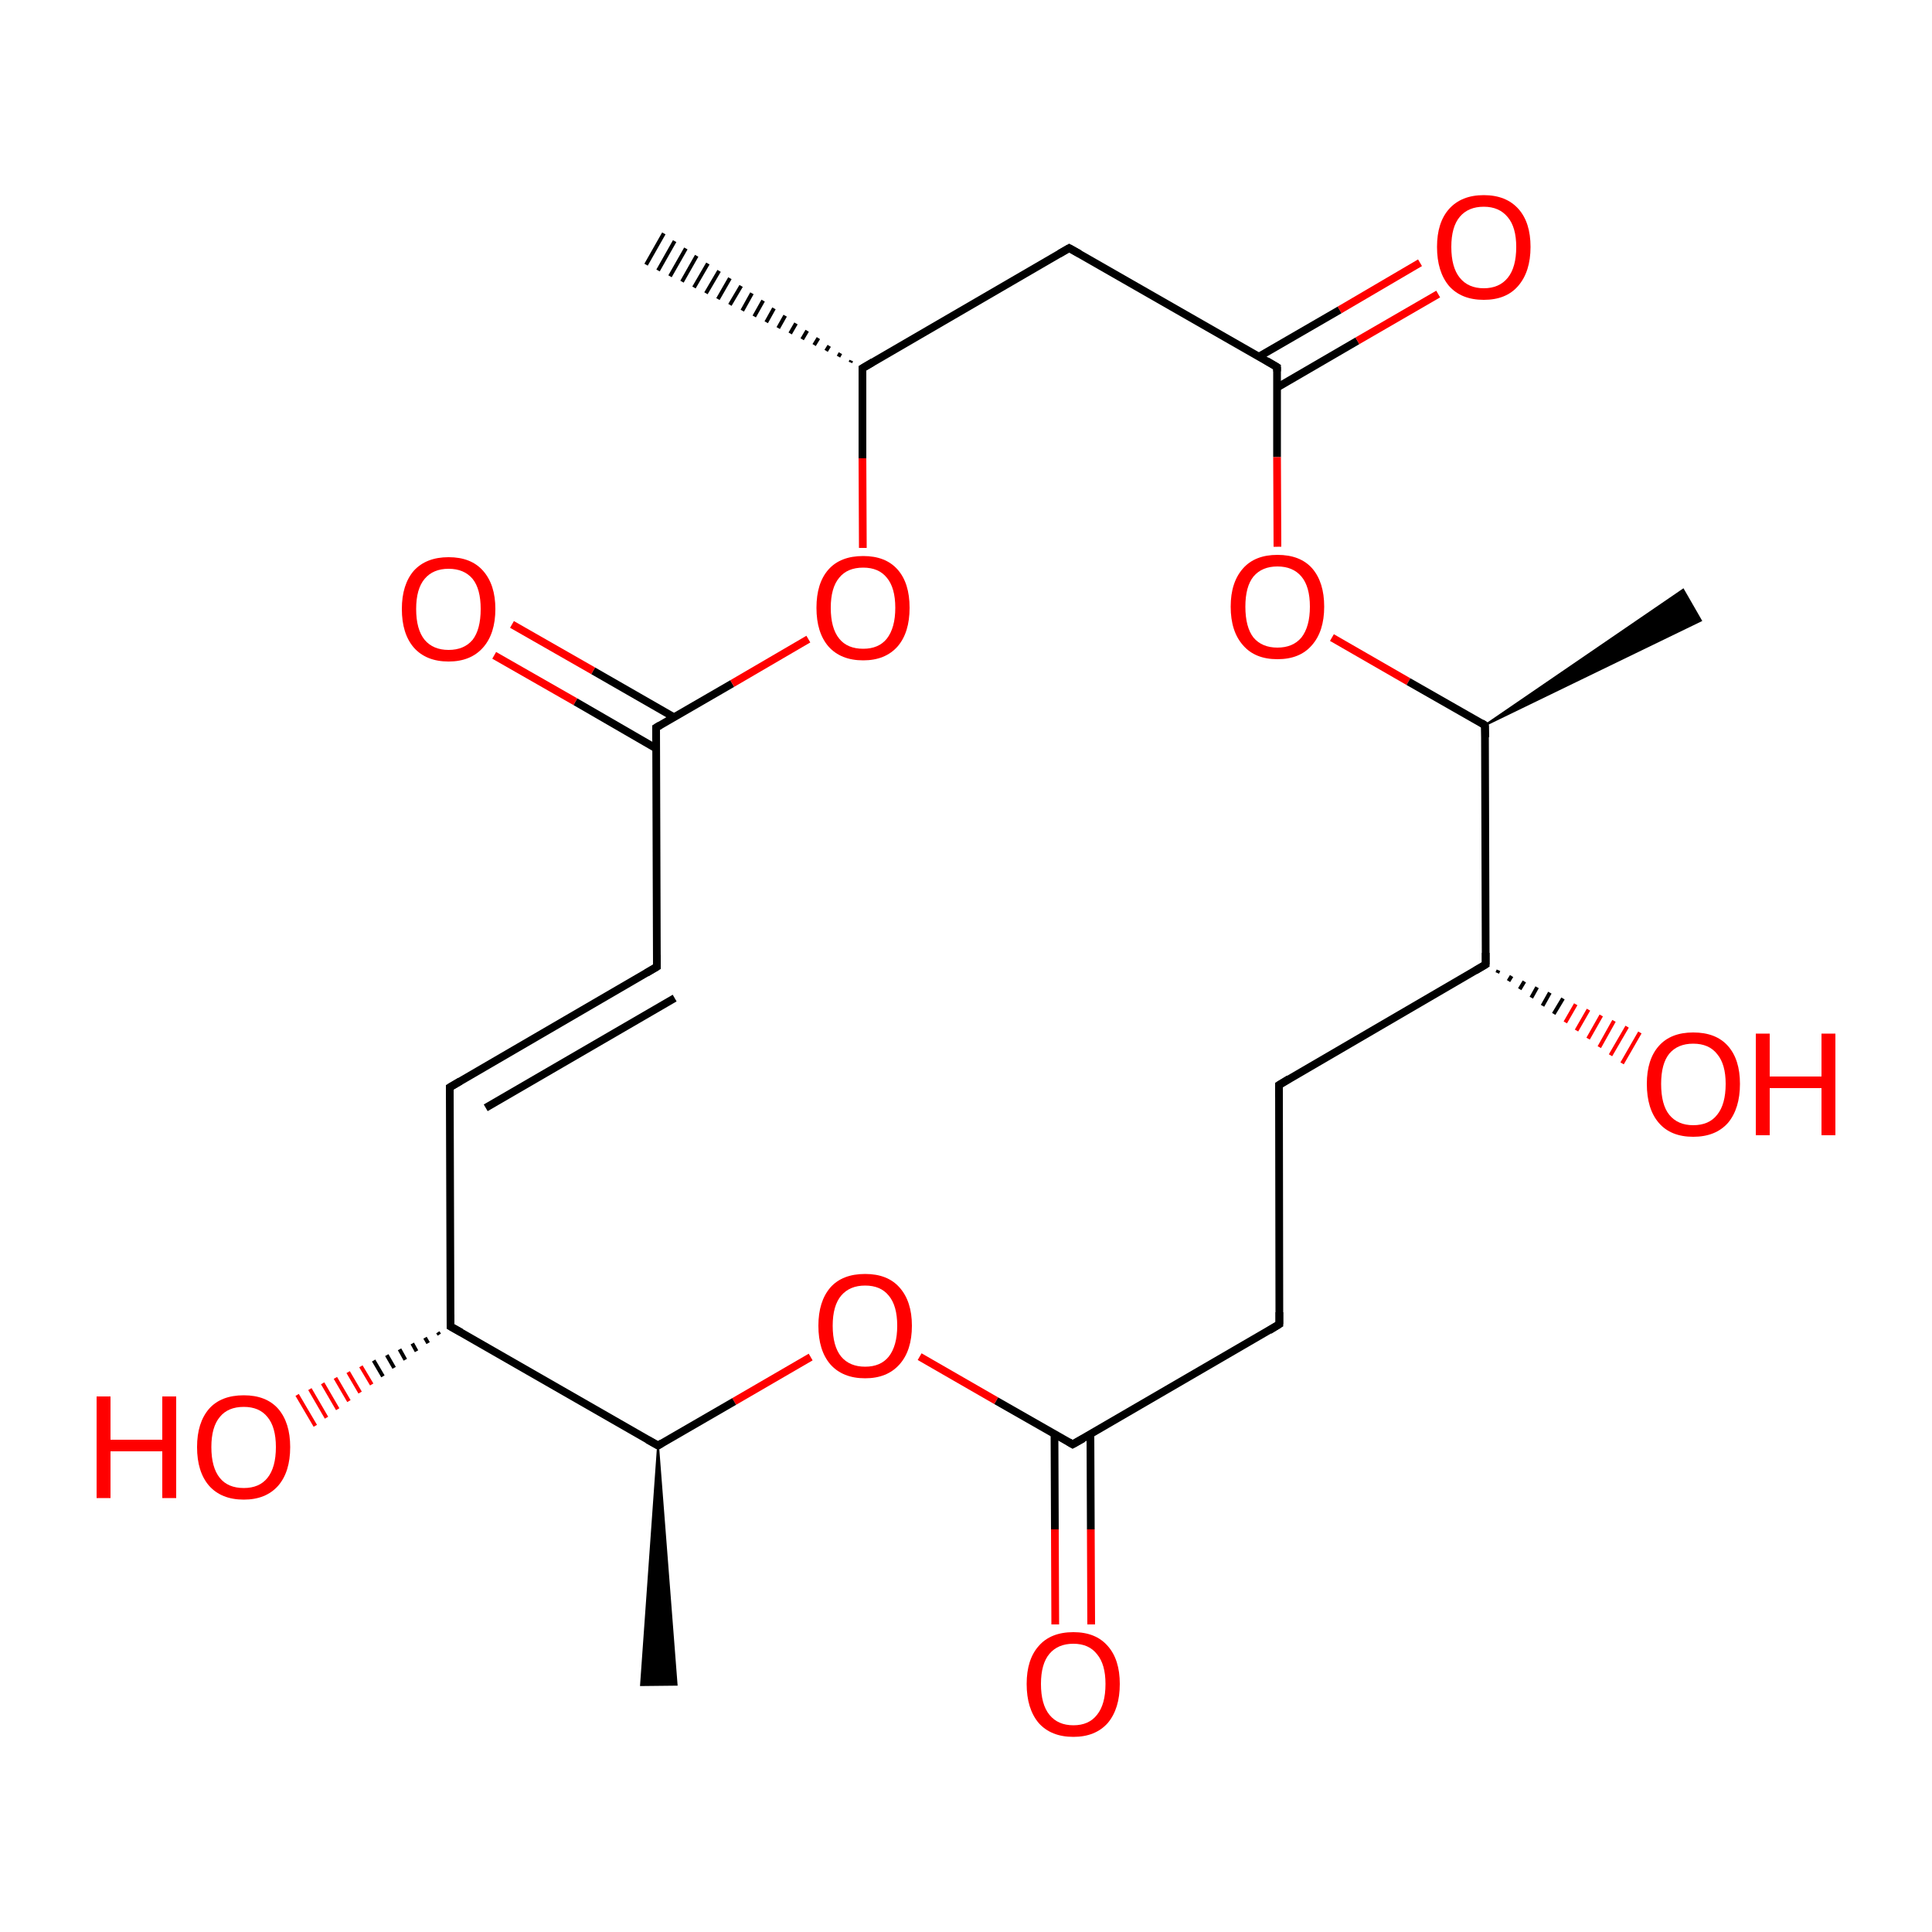 
<svg version='1.1' baseProfile='full'
              xmlns='http://www.w3.org/2000/svg'
                      xmlns:rdkit='http://www.rdkit.org/xml'
                      xmlns:xlink='http://www.w3.org/1999/xlink'
                  xml:space='preserve'
width='500px' height='500px' viewBox='0 0 500 500'>
<!-- END OF HEADER -->
<rect style='opacity:1.0;fill:#FFFFFF;stroke:none' width='500.0' height='500.0' x='0.0' y='0.0'> </rect>
<path class='bond-0 atom-1 atom-0' d='M 220.1,93.8 L 220.3,93.3' style='fill:none;fill-rule:evenodd;stroke:#000000;stroke-width:1.0px;stroke-linecap:butt;stroke-linejoin:miter;stroke-opacity:1' />
<path class='bond-0 atom-1 atom-0' d='M 217.0,92.3 L 217.5,91.4' style='fill:none;fill-rule:evenodd;stroke:#000000;stroke-width:1.0px;stroke-linecap:butt;stroke-linejoin:miter;stroke-opacity:1' />
<path class='bond-0 atom-1 atom-0' d='M 213.8,90.8 L 214.6,89.5' style='fill:none;fill-rule:evenodd;stroke:#000000;stroke-width:1.0px;stroke-linecap:butt;stroke-linejoin:miter;stroke-opacity:1' />
<path class='bond-0 atom-1 atom-0' d='M 210.7,89.3 L 211.8,87.5' style='fill:none;fill-rule:evenodd;stroke:#000000;stroke-width:1.0px;stroke-linecap:butt;stroke-linejoin:miter;stroke-opacity:1' />
<path class='bond-0 atom-1 atom-0' d='M 207.6,87.8 L 208.9,85.6' style='fill:none;fill-rule:evenodd;stroke:#000000;stroke-width:1.0px;stroke-linecap:butt;stroke-linejoin:miter;stroke-opacity:1' />
<path class='bond-0 atom-1 atom-0' d='M 204.5,86.3 L 206.0,83.7' style='fill:none;fill-rule:evenodd;stroke:#000000;stroke-width:1.0px;stroke-linecap:butt;stroke-linejoin:miter;stroke-opacity:1' />
<path class='bond-0 atom-1 atom-0' d='M 201.4,84.9 L 203.2,81.7' style='fill:none;fill-rule:evenodd;stroke:#000000;stroke-width:1.0px;stroke-linecap:butt;stroke-linejoin:miter;stroke-opacity:1' />
<path class='bond-0 atom-1 atom-0' d='M 198.3,83.4 L 200.3,79.8' style='fill:none;fill-rule:evenodd;stroke:#000000;stroke-width:1.0px;stroke-linecap:butt;stroke-linejoin:miter;stroke-opacity:1' />
<path class='bond-0 atom-1 atom-0' d='M 195.2,81.9 L 197.5,77.8' style='fill:none;fill-rule:evenodd;stroke:#000000;stroke-width:1.0px;stroke-linecap:butt;stroke-linejoin:miter;stroke-opacity:1' />
<path class='bond-0 atom-1 atom-0' d='M 192.1,80.4 L 194.6,75.9' style='fill:none;fill-rule:evenodd;stroke:#000000;stroke-width:1.0px;stroke-linecap:butt;stroke-linejoin:miter;stroke-opacity:1' />
<path class='bond-0 atom-1 atom-0' d='M 188.9,78.9 L 191.8,74.0' style='fill:none;fill-rule:evenodd;stroke:#000000;stroke-width:1.0px;stroke-linecap:butt;stroke-linejoin:miter;stroke-opacity:1' />
<path class='bond-0 atom-1 atom-0' d='M 185.8,77.4 L 188.9,72.0' style='fill:none;fill-rule:evenodd;stroke:#000000;stroke-width:1.0px;stroke-linecap:butt;stroke-linejoin:miter;stroke-opacity:1' />
<path class='bond-0 atom-1 atom-0' d='M 182.7,75.9 L 186.1,70.1' style='fill:none;fill-rule:evenodd;stroke:#000000;stroke-width:1.0px;stroke-linecap:butt;stroke-linejoin:miter;stroke-opacity:1' />
<path class='bond-0 atom-1 atom-0' d='M 179.6,74.4 L 183.2,68.2' style='fill:none;fill-rule:evenodd;stroke:#000000;stroke-width:1.0px;stroke-linecap:butt;stroke-linejoin:miter;stroke-opacity:1' />
<path class='bond-0 atom-1 atom-0' d='M 176.5,72.9 L 180.3,66.2' style='fill:none;fill-rule:evenodd;stroke:#000000;stroke-width:1.0px;stroke-linecap:butt;stroke-linejoin:miter;stroke-opacity:1' />
<path class='bond-0 atom-1 atom-0' d='M 173.4,71.5 L 177.5,64.3' style='fill:none;fill-rule:evenodd;stroke:#000000;stroke-width:1.0px;stroke-linecap:butt;stroke-linejoin:miter;stroke-opacity:1' />
<path class='bond-0 atom-1 atom-0' d='M 170.3,70.0 L 174.6,62.4' style='fill:none;fill-rule:evenodd;stroke:#000000;stroke-width:1.0px;stroke-linecap:butt;stroke-linejoin:miter;stroke-opacity:1' />
<path class='bond-0 atom-1 atom-0' d='M 167.2,68.5 L 171.8,60.4' style='fill:none;fill-rule:evenodd;stroke:#000000;stroke-width:1.0px;stroke-linecap:butt;stroke-linejoin:miter;stroke-opacity:1' />
<path class='bond-1 atom-1 atom-2' d='M 223.2,95.3 L 276.7,64.2' style='fill:none;fill-rule:evenodd;stroke:#000000;stroke-width:2.0px;stroke-linecap:butt;stroke-linejoin:miter;stroke-opacity:1' />
<path class='bond-2 atom-2 atom-3' d='M 276.7,64.2 L 330.5,95.0' style='fill:none;fill-rule:evenodd;stroke:#000000;stroke-width:2.0px;stroke-linecap:butt;stroke-linejoin:miter;stroke-opacity:1' />
<path class='bond-3 atom-3 atom-4' d='M 330.5,100.3 L 351.3,88.2' style='fill:none;fill-rule:evenodd;stroke:#000000;stroke-width:2.0px;stroke-linecap:butt;stroke-linejoin:miter;stroke-opacity:1' />
<path class='bond-3 atom-3 atom-4' d='M 351.3,88.2 L 372.2,76.1' style='fill:none;fill-rule:evenodd;stroke:#FF0000;stroke-width:2.0px;stroke-linecap:butt;stroke-linejoin:miter;stroke-opacity:1' />
<path class='bond-3 atom-3 atom-4' d='M 325.8,92.3 L 346.7,80.2' style='fill:none;fill-rule:evenodd;stroke:#000000;stroke-width:2.0px;stroke-linecap:butt;stroke-linejoin:miter;stroke-opacity:1' />
<path class='bond-3 atom-3 atom-4' d='M 346.7,80.2 L 367.5,68.0' style='fill:none;fill-rule:evenodd;stroke:#FF0000;stroke-width:2.0px;stroke-linecap:butt;stroke-linejoin:miter;stroke-opacity:1' />
<path class='bond-4 atom-3 atom-5' d='M 330.5,95.0 L 330.5,118.3' style='fill:none;fill-rule:evenodd;stroke:#000000;stroke-width:2.0px;stroke-linecap:butt;stroke-linejoin:miter;stroke-opacity:1' />
<path class='bond-4 atom-3 atom-5' d='M 330.5,118.3 L 330.6,141.5' style='fill:none;fill-rule:evenodd;stroke:#FF0000;stroke-width:2.0px;stroke-linecap:butt;stroke-linejoin:miter;stroke-opacity:1' />
<path class='bond-5 atom-5 atom-6' d='M 344.7,165.0 L 364.5,176.4' style='fill:none;fill-rule:evenodd;stroke:#FF0000;stroke-width:2.0px;stroke-linecap:butt;stroke-linejoin:miter;stroke-opacity:1' />
<path class='bond-5 atom-5 atom-6' d='M 364.5,176.4 L 384.3,187.7' style='fill:none;fill-rule:evenodd;stroke:#000000;stroke-width:2.0px;stroke-linecap:butt;stroke-linejoin:miter;stroke-opacity:1' />
<path class='bond-6 atom-6 atom-7' d='M 384.3,187.7 L 384.5,249.6' style='fill:none;fill-rule:evenodd;stroke:#000000;stroke-width:2.0px;stroke-linecap:butt;stroke-linejoin:miter;stroke-opacity:1' />
<path class='bond-7 atom-7 atom-8' d='M 384.5,249.6 L 331.0,280.8' style='fill:none;fill-rule:evenodd;stroke:#000000;stroke-width:2.0px;stroke-linecap:butt;stroke-linejoin:miter;stroke-opacity:1' />
<path class='bond-8 atom-8 atom-9' d='M 331.0,280.8 L 331.1,342.7' style='fill:none;fill-rule:evenodd;stroke:#000000;stroke-width:2.0px;stroke-linecap:butt;stroke-linejoin:miter;stroke-opacity:1' />
<path class='bond-9 atom-9 atom-10' d='M 331.1,342.7 L 277.6,373.8' style='fill:none;fill-rule:evenodd;stroke:#000000;stroke-width:2.0px;stroke-linecap:butt;stroke-linejoin:miter;stroke-opacity:1' />
<path class='bond-10 atom-10 atom-11' d='M 272.9,371.1 L 273.0,395.8' style='fill:none;fill-rule:evenodd;stroke:#000000;stroke-width:2.0px;stroke-linecap:butt;stroke-linejoin:miter;stroke-opacity:1' />
<path class='bond-10 atom-10 atom-11' d='M 273.0,395.8 L 273.1,420.4' style='fill:none;fill-rule:evenodd;stroke:#FF0000;stroke-width:2.0px;stroke-linecap:butt;stroke-linejoin:miter;stroke-opacity:1' />
<path class='bond-10 atom-10 atom-11' d='M 282.2,371.1 L 282.3,395.8' style='fill:none;fill-rule:evenodd;stroke:#000000;stroke-width:2.0px;stroke-linecap:butt;stroke-linejoin:miter;stroke-opacity:1' />
<path class='bond-10 atom-10 atom-11' d='M 282.3,395.8 L 282.4,420.4' style='fill:none;fill-rule:evenodd;stroke:#FF0000;stroke-width:2.0px;stroke-linecap:butt;stroke-linejoin:miter;stroke-opacity:1' />
<path class='bond-11 atom-10 atom-12' d='M 277.6,373.8 L 257.8,362.5' style='fill:none;fill-rule:evenodd;stroke:#000000;stroke-width:2.0px;stroke-linecap:butt;stroke-linejoin:miter;stroke-opacity:1' />
<path class='bond-11 atom-10 atom-12' d='M 257.8,362.5 L 238.0,351.1' style='fill:none;fill-rule:evenodd;stroke:#FF0000;stroke-width:2.0px;stroke-linecap:butt;stroke-linejoin:miter;stroke-opacity:1' />
<path class='bond-12 atom-12 atom-13' d='M 209.8,351.2 L 190.0,362.7' style='fill:none;fill-rule:evenodd;stroke:#FF0000;stroke-width:2.0px;stroke-linecap:butt;stroke-linejoin:miter;stroke-opacity:1' />
<path class='bond-12 atom-12 atom-13' d='M 190.0,362.7 L 170.3,374.1' style='fill:none;fill-rule:evenodd;stroke:#000000;stroke-width:2.0px;stroke-linecap:butt;stroke-linejoin:miter;stroke-opacity:1' />
<path class='bond-13 atom-13 atom-14' d='M 170.3,374.1 L 116.6,343.3' style='fill:none;fill-rule:evenodd;stroke:#000000;stroke-width:2.0px;stroke-linecap:butt;stroke-linejoin:miter;stroke-opacity:1' />
<path class='bond-14 atom-14 atom-15' d='M 116.6,343.3 L 116.4,281.4' style='fill:none;fill-rule:evenodd;stroke:#000000;stroke-width:2.0px;stroke-linecap:butt;stroke-linejoin:miter;stroke-opacity:1' />
<path class='bond-15 atom-15 atom-16' d='M 116.4,281.4 L 170.0,250.2' style='fill:none;fill-rule:evenodd;stroke:#000000;stroke-width:2.0px;stroke-linecap:butt;stroke-linejoin:miter;stroke-opacity:1' />
<path class='bond-15 atom-15 atom-16' d='M 125.7,286.7 L 174.6,258.3' style='fill:none;fill-rule:evenodd;stroke:#000000;stroke-width:2.0px;stroke-linecap:butt;stroke-linejoin:miter;stroke-opacity:1' />
<path class='bond-16 atom-16 atom-17' d='M 170.0,250.2 L 169.8,188.3' style='fill:none;fill-rule:evenodd;stroke:#000000;stroke-width:2.0px;stroke-linecap:butt;stroke-linejoin:miter;stroke-opacity:1' />
<path class='bond-17 atom-17 atom-18' d='M 174.4,185.6 L 153.5,173.6' style='fill:none;fill-rule:evenodd;stroke:#000000;stroke-width:2.0px;stroke-linecap:butt;stroke-linejoin:miter;stroke-opacity:1' />
<path class='bond-17 atom-17 atom-18' d='M 153.5,173.6 L 132.5,161.6' style='fill:none;fill-rule:evenodd;stroke:#FF0000;stroke-width:2.0px;stroke-linecap:butt;stroke-linejoin:miter;stroke-opacity:1' />
<path class='bond-17 atom-17 atom-18' d='M 169.8,193.7 L 148.9,181.6' style='fill:none;fill-rule:evenodd;stroke:#000000;stroke-width:2.0px;stroke-linecap:butt;stroke-linejoin:miter;stroke-opacity:1' />
<path class='bond-17 atom-17 atom-18' d='M 148.9,181.6 L 127.9,169.6' style='fill:none;fill-rule:evenodd;stroke:#FF0000;stroke-width:2.0px;stroke-linecap:butt;stroke-linejoin:miter;stroke-opacity:1' />
<path class='bond-18 atom-17 atom-19' d='M 169.8,188.3 L 189.5,176.9' style='fill:none;fill-rule:evenodd;stroke:#000000;stroke-width:2.0px;stroke-linecap:butt;stroke-linejoin:miter;stroke-opacity:1' />
<path class='bond-18 atom-17 atom-19' d='M 189.5,176.9 L 209.2,165.4' style='fill:none;fill-rule:evenodd;stroke:#FF0000;stroke-width:2.0px;stroke-linecap:butt;stroke-linejoin:miter;stroke-opacity:1' />
<path class='bond-19 atom-14 atom-20' d='M 113.7,345.4 L 113.3,344.8' style='fill:none;fill-rule:evenodd;stroke:#000000;stroke-width:1.0px;stroke-linecap:butt;stroke-linejoin:miter;stroke-opacity:1' />
<path class='bond-19 atom-14 atom-20' d='M 110.8,347.6 L 110.0,346.2' style='fill:none;fill-rule:evenodd;stroke:#000000;stroke-width:1.0px;stroke-linecap:butt;stroke-linejoin:miter;stroke-opacity:1' />
<path class='bond-19 atom-14 atom-20' d='M 107.8,349.7 L 106.7,347.7' style='fill:none;fill-rule:evenodd;stroke:#000000;stroke-width:1.0px;stroke-linecap:butt;stroke-linejoin:miter;stroke-opacity:1' />
<path class='bond-19 atom-14 atom-20' d='M 104.9,351.9 L 103.4,349.2' style='fill:none;fill-rule:evenodd;stroke:#000000;stroke-width:1.0px;stroke-linecap:butt;stroke-linejoin:miter;stroke-opacity:1' />
<path class='bond-19 atom-14 atom-20' d='M 102.0,354.0 L 100.1,350.7' style='fill:none;fill-rule:evenodd;stroke:#000000;stroke-width:1.0px;stroke-linecap:butt;stroke-linejoin:miter;stroke-opacity:1' />
<path class='bond-19 atom-14 atom-20' d='M 99.1,356.2 L 96.7,352.1' style='fill:none;fill-rule:evenodd;stroke:#000000;stroke-width:1.0px;stroke-linecap:butt;stroke-linejoin:miter;stroke-opacity:1' />
<path class='bond-19 atom-14 atom-20' d='M 96.2,358.3 L 93.4,353.6' style='fill:none;fill-rule:evenodd;stroke:#FF0000;stroke-width:1.0px;stroke-linecap:butt;stroke-linejoin:miter;stroke-opacity:1' />
<path class='bond-19 atom-14 atom-20' d='M 93.2,360.4 L 90.1,355.1' style='fill:none;fill-rule:evenodd;stroke:#FF0000;stroke-width:1.0px;stroke-linecap:butt;stroke-linejoin:miter;stroke-opacity:1' />
<path class='bond-19 atom-14 atom-20' d='M 90.3,362.6 L 86.8,356.6' style='fill:none;fill-rule:evenodd;stroke:#FF0000;stroke-width:1.0px;stroke-linecap:butt;stroke-linejoin:miter;stroke-opacity:1' />
<path class='bond-19 atom-14 atom-20' d='M 87.4,364.7 L 83.5,358.0' style='fill:none;fill-rule:evenodd;stroke:#FF0000;stroke-width:1.0px;stroke-linecap:butt;stroke-linejoin:miter;stroke-opacity:1' />
<path class='bond-19 atom-14 atom-20' d='M 84.5,366.9 L 80.2,359.5' style='fill:none;fill-rule:evenodd;stroke:#FF0000;stroke-width:1.0px;stroke-linecap:butt;stroke-linejoin:miter;stroke-opacity:1' />
<path class='bond-19 atom-14 atom-20' d='M 81.6,369.0 L 76.9,361.0' style='fill:none;fill-rule:evenodd;stroke:#FF0000;stroke-width:1.0px;stroke-linecap:butt;stroke-linejoin:miter;stroke-opacity:1' />
<path class='bond-20 atom-13 atom-21' d='M 170.3,374.1 L 175.1,436.0 L 165.9,436.1 Z' style='fill:#000000;fill-rule:evenodd;fill-opacity:1;stroke:#000000;stroke-width:0.5px;stroke-linecap:butt;stroke-linejoin:miter;stroke-opacity:1;' />
<path class='bond-21 atom-7 atom-22' d='M 387.8,251.1 L 387.5,251.8' style='fill:none;fill-rule:evenodd;stroke:#000000;stroke-width:1.0px;stroke-linecap:butt;stroke-linejoin:miter;stroke-opacity:1' />
<path class='bond-21 atom-7 atom-22' d='M 391.2,252.6 L 390.4,253.9' style='fill:none;fill-rule:evenodd;stroke:#000000;stroke-width:1.0px;stroke-linecap:butt;stroke-linejoin:miter;stroke-opacity:1' />
<path class='bond-21 atom-7 atom-22' d='M 394.5,254.0 L 393.3,256.0' style='fill:none;fill-rule:evenodd;stroke:#000000;stroke-width:1.0px;stroke-linecap:butt;stroke-linejoin:miter;stroke-opacity:1' />
<path class='bond-21 atom-7 atom-22' d='M 397.8,255.5 L 396.3,258.2' style='fill:none;fill-rule:evenodd;stroke:#000000;stroke-width:1.0px;stroke-linecap:butt;stroke-linejoin:miter;stroke-opacity:1' />
<path class='bond-21 atom-7 atom-22' d='M 401.1,256.9 L 399.2,260.3' style='fill:none;fill-rule:evenodd;stroke:#000000;stroke-width:1.0px;stroke-linecap:butt;stroke-linejoin:miter;stroke-opacity:1' />
<path class='bond-21 atom-7 atom-22' d='M 404.5,258.4 L 402.1,262.4' style='fill:none;fill-rule:evenodd;stroke:#000000;stroke-width:1.0px;stroke-linecap:butt;stroke-linejoin:miter;stroke-opacity:1' />
<path class='bond-21 atom-7 atom-22' d='M 407.8,259.9 L 405.1,264.6' style='fill:none;fill-rule:evenodd;stroke:#FF0000;stroke-width:1.0px;stroke-linecap:butt;stroke-linejoin:miter;stroke-opacity:1' />
<path class='bond-21 atom-7 atom-22' d='M 411.1,261.3 L 408.0,266.7' style='fill:none;fill-rule:evenodd;stroke:#FF0000;stroke-width:1.0px;stroke-linecap:butt;stroke-linejoin:miter;stroke-opacity:1' />
<path class='bond-21 atom-7 atom-22' d='M 414.4,262.8 L 411.0,268.8' style='fill:none;fill-rule:evenodd;stroke:#FF0000;stroke-width:1.0px;stroke-linecap:butt;stroke-linejoin:miter;stroke-opacity:1' />
<path class='bond-21 atom-7 atom-22' d='M 417.7,264.2 L 413.9,271.0' style='fill:none;fill-rule:evenodd;stroke:#FF0000;stroke-width:1.0px;stroke-linecap:butt;stroke-linejoin:miter;stroke-opacity:1' />
<path class='bond-21 atom-7 atom-22' d='M 421.1,265.7 L 416.8,273.1' style='fill:none;fill-rule:evenodd;stroke:#FF0000;stroke-width:1.0px;stroke-linecap:butt;stroke-linejoin:miter;stroke-opacity:1' />
<path class='bond-21 atom-7 atom-22' d='M 424.4,267.2 L 419.8,275.2' style='fill:none;fill-rule:evenodd;stroke:#FF0000;stroke-width:1.0px;stroke-linecap:butt;stroke-linejoin:miter;stroke-opacity:1' />
<path class='bond-22 atom-6 atom-23' d='M 384.3,187.7 L 435.6,152.6 L 440.2,160.6 Z' style='fill:#000000;fill-rule:evenodd;fill-opacity:1;stroke:#000000;stroke-width:0.5px;stroke-linecap:butt;stroke-linejoin:miter;stroke-opacity:1;' />
<path class='bond-23 atom-19 atom-1' d='M 223.3,141.8 L 223.2,118.6' style='fill:none;fill-rule:evenodd;stroke:#FF0000;stroke-width:2.0px;stroke-linecap:butt;stroke-linejoin:miter;stroke-opacity:1' />
<path class='bond-23 atom-19 atom-1' d='M 223.2,118.6 L 223.2,95.3' style='fill:none;fill-rule:evenodd;stroke:#000000;stroke-width:2.0px;stroke-linecap:butt;stroke-linejoin:miter;stroke-opacity:1' />
<path d='M 225.9,93.7 L 223.2,95.3 L 223.2,96.4' style='fill:none;stroke:#000000;stroke-width:2.0px;stroke-linecap:butt;stroke-linejoin:miter;stroke-opacity:1;' />
<path d='M 274.1,65.7 L 276.7,64.2 L 279.4,65.7' style='fill:none;stroke:#000000;stroke-width:2.0px;stroke-linecap:butt;stroke-linejoin:miter;stroke-opacity:1;' />
<path d='M 327.8,93.4 L 330.5,95.0 L 330.5,96.1' style='fill:none;stroke:#000000;stroke-width:2.0px;stroke-linecap:butt;stroke-linejoin:miter;stroke-opacity:1;' />
<path d='M 383.4,187.1 L 384.3,187.7 L 384.4,190.8' style='fill:none;stroke:#000000;stroke-width:2.0px;stroke-linecap:butt;stroke-linejoin:miter;stroke-opacity:1;' />
<path d='M 384.5,246.6 L 384.5,249.6 L 381.8,251.2' style='fill:none;stroke:#000000;stroke-width:2.0px;stroke-linecap:butt;stroke-linejoin:miter;stroke-opacity:1;' />
<path d='M 333.6,279.2 L 331.0,280.8 L 331.0,283.9' style='fill:none;stroke:#000000;stroke-width:2.0px;stroke-linecap:butt;stroke-linejoin:miter;stroke-opacity:1;' />
<path d='M 331.1,339.6 L 331.1,342.7 L 328.5,344.3' style='fill:none;stroke:#000000;stroke-width:2.0px;stroke-linecap:butt;stroke-linejoin:miter;stroke-opacity:1;' />
<path d='M 280.3,372.3 L 277.6,373.8 L 276.6,373.2' style='fill:none;stroke:#000000;stroke-width:2.0px;stroke-linecap:butt;stroke-linejoin:miter;stroke-opacity:1;' />
<path d='M 171.3,373.5 L 170.3,374.1 L 167.6,372.6' style='fill:none;stroke:#000000;stroke-width:2.0px;stroke-linecap:butt;stroke-linejoin:miter;stroke-opacity:1;' />
<path d='M 119.3,344.8 L 116.6,343.3 L 116.6,340.2' style='fill:none;stroke:#000000;stroke-width:2.0px;stroke-linecap:butt;stroke-linejoin:miter;stroke-opacity:1;' />
<path d='M 116.4,284.5 L 116.4,281.4 L 119.1,279.8' style='fill:none;stroke:#000000;stroke-width:2.0px;stroke-linecap:butt;stroke-linejoin:miter;stroke-opacity:1;' />
<path d='M 167.3,251.8 L 170.0,250.2 L 170.0,247.1' style='fill:none;stroke:#000000;stroke-width:2.0px;stroke-linecap:butt;stroke-linejoin:miter;stroke-opacity:1;' />
<path d='M 169.8,191.4 L 169.8,188.3 L 170.8,187.7' style='fill:none;stroke:#000000;stroke-width:2.0px;stroke-linecap:butt;stroke-linejoin:miter;stroke-opacity:1;' />
<path class='atom-4' d='M 371.9 63.9
Q 371.9 57.6, 375.0 54.1
Q 378.2 50.5, 384.0 50.5
Q 389.8 50.5, 393.0 54.1
Q 396.1 57.6, 396.1 63.9
Q 396.1 70.3, 392.9 74.0
Q 389.8 77.6, 384.0 77.6
Q 378.2 77.6, 375.0 74.0
Q 371.9 70.3, 371.9 63.9
M 384.0 74.6
Q 388.0 74.6, 390.2 71.9
Q 392.4 69.2, 392.4 63.9
Q 392.4 58.8, 390.2 56.2
Q 388.0 53.5, 384.0 53.5
Q 380.0 53.5, 377.8 56.1
Q 375.6 58.7, 375.6 63.9
Q 375.6 69.2, 377.8 71.9
Q 380.0 74.6, 384.0 74.6
' fill='#FF0000'/>
<path class='atom-5' d='M 318.5 157.0
Q 318.5 150.7, 321.7 147.1
Q 324.8 143.6, 330.6 143.6
Q 336.5 143.6, 339.6 147.1
Q 342.7 150.7, 342.7 157.0
Q 342.7 163.4, 339.5 167.0
Q 336.4 170.6, 330.6 170.6
Q 324.8 170.6, 321.7 167.0
Q 318.5 163.4, 318.5 157.0
M 330.6 167.6
Q 334.6 167.6, 336.8 165.0
Q 339.0 162.2, 339.0 157.0
Q 339.0 151.8, 336.8 149.2
Q 334.6 146.6, 330.6 146.6
Q 326.6 146.6, 324.4 149.2
Q 322.3 151.8, 322.3 157.0
Q 322.3 162.3, 324.4 165.0
Q 326.6 167.6, 330.6 167.6
' fill='#FF0000'/>
<path class='atom-11' d='M 265.7 435.8
Q 265.7 429.5, 268.8 426.0
Q 271.9 422.4, 277.8 422.4
Q 283.6 422.4, 286.7 426.0
Q 289.8 429.5, 289.8 435.8
Q 289.8 442.2, 286.7 445.9
Q 283.5 449.5, 277.8 449.5
Q 272.0 449.5, 268.8 445.9
Q 265.7 442.2, 265.7 435.8
M 277.8 446.5
Q 281.8 446.5, 283.9 443.8
Q 286.1 441.1, 286.1 435.8
Q 286.1 430.7, 283.9 428.1
Q 281.8 425.4, 277.8 425.4
Q 273.8 425.4, 271.6 428.0
Q 269.4 430.6, 269.4 435.8
Q 269.4 441.1, 271.6 443.8
Q 273.8 446.5, 277.8 446.5
' fill='#FF0000'/>
<path class='atom-12' d='M 211.8 343.1
Q 211.8 336.8, 214.9 333.2
Q 218.0 329.7, 223.9 329.7
Q 229.7 329.7, 232.8 333.2
Q 236.0 336.8, 236.0 343.1
Q 236.0 349.5, 232.8 353.1
Q 229.6 356.7, 223.9 356.7
Q 218.1 356.7, 214.9 353.1
Q 211.8 349.5, 211.8 343.1
M 223.9 353.7
Q 227.9 353.7, 230.0 351.1
Q 232.2 348.3, 232.2 343.1
Q 232.2 337.9, 230.0 335.3
Q 227.9 332.7, 223.9 332.7
Q 219.9 332.7, 217.7 335.3
Q 215.5 337.9, 215.5 343.1
Q 215.5 348.4, 217.7 351.1
Q 219.9 353.7, 223.9 353.7
' fill='#FF0000'/>
<path class='atom-18' d='M 104.0 157.6
Q 104.0 151.3, 107.1 147.7
Q 110.3 144.2, 116.1 144.2
Q 121.9 144.2, 125.0 147.7
Q 128.2 151.3, 128.2 157.6
Q 128.2 164.0, 125.0 167.6
Q 121.8 171.2, 116.1 171.2
Q 110.3 171.2, 107.1 167.6
Q 104.0 164.0, 104.0 157.6
M 116.1 168.2
Q 120.1 168.2, 122.3 165.6
Q 124.4 162.9, 124.4 157.6
Q 124.4 152.4, 122.3 149.8
Q 120.1 147.2, 116.1 147.2
Q 112.1 147.2, 109.9 149.8
Q 107.7 152.4, 107.7 157.6
Q 107.7 162.9, 109.9 165.6
Q 112.1 168.2, 116.1 168.2
' fill='#FF0000'/>
<path class='atom-19' d='M 211.3 157.3
Q 211.3 150.9, 214.4 147.4
Q 217.5 143.9, 223.4 143.9
Q 229.2 143.9, 232.3 147.4
Q 235.4 150.9, 235.4 157.3
Q 235.4 163.7, 232.3 167.3
Q 229.1 170.9, 223.4 170.9
Q 217.6 170.9, 214.4 167.3
Q 211.3 163.7, 211.3 157.3
M 223.4 167.9
Q 227.4 167.9, 229.5 165.3
Q 231.7 162.5, 231.7 157.3
Q 231.7 152.1, 229.5 149.5
Q 227.4 146.9, 223.4 146.9
Q 219.3 146.9, 217.2 149.5
Q 215.0 152.1, 215.0 157.3
Q 215.0 162.6, 217.2 165.3
Q 219.3 167.9, 223.4 167.9
' fill='#FF0000'/>
<path class='atom-20' d='M 25.0 361.4
L 28.6 361.4
L 28.6 372.6
L 42.0 372.6
L 42.0 361.4
L 45.6 361.4
L 45.6 387.7
L 42.0 387.7
L 42.0 375.6
L 28.6 375.6
L 28.6 387.7
L 25.0 387.7
L 25.0 361.4
' fill='#FF0000'/>
<path class='atom-20' d='M 51.0 374.5
Q 51.0 368.2, 54.1 364.6
Q 57.2 361.1, 63.1 361.1
Q 68.9 361.1, 72.0 364.6
Q 75.1 368.2, 75.1 374.5
Q 75.1 380.9, 72.0 384.5
Q 68.8 388.1, 63.1 388.1
Q 57.3 388.1, 54.1 384.5
Q 51.0 380.9, 51.0 374.5
M 63.1 385.1
Q 67.1 385.1, 69.2 382.5
Q 71.4 379.8, 71.4 374.5
Q 71.4 369.3, 69.2 366.7
Q 67.1 364.1, 63.1 364.1
Q 59.0 364.1, 56.9 366.7
Q 54.7 369.3, 54.7 374.5
Q 54.7 379.8, 56.9 382.5
Q 59.0 385.1, 63.1 385.1
' fill='#FF0000'/>
<path class='atom-22' d='M 426.2 280.5
Q 426.2 274.2, 429.3 270.7
Q 432.4 267.2, 438.2 267.2
Q 444.1 267.2, 447.2 270.7
Q 450.3 274.2, 450.3 280.5
Q 450.3 286.9, 447.2 290.6
Q 444.0 294.2, 438.2 294.2
Q 432.4 294.2, 429.3 290.6
Q 426.2 287.0, 426.2 280.5
M 438.2 291.2
Q 442.3 291.2, 444.4 288.5
Q 446.6 285.8, 446.6 280.5
Q 446.6 275.4, 444.4 272.8
Q 442.3 270.1, 438.2 270.1
Q 434.2 270.1, 432.0 272.7
Q 429.9 275.3, 429.9 280.5
Q 429.9 285.9, 432.0 288.5
Q 434.2 291.2, 438.2 291.2
' fill='#FF0000'/>
<path class='atom-22' d='M 454.4 267.5
L 458.0 267.5
L 458.0 278.6
L 471.4 278.6
L 471.4 267.5
L 475.0 267.5
L 475.0 293.8
L 471.4 293.8
L 471.4 281.6
L 458.0 281.6
L 458.0 293.8
L 454.4 293.8
L 454.4 267.5
' fill='#FF0000'/>
</svg>
